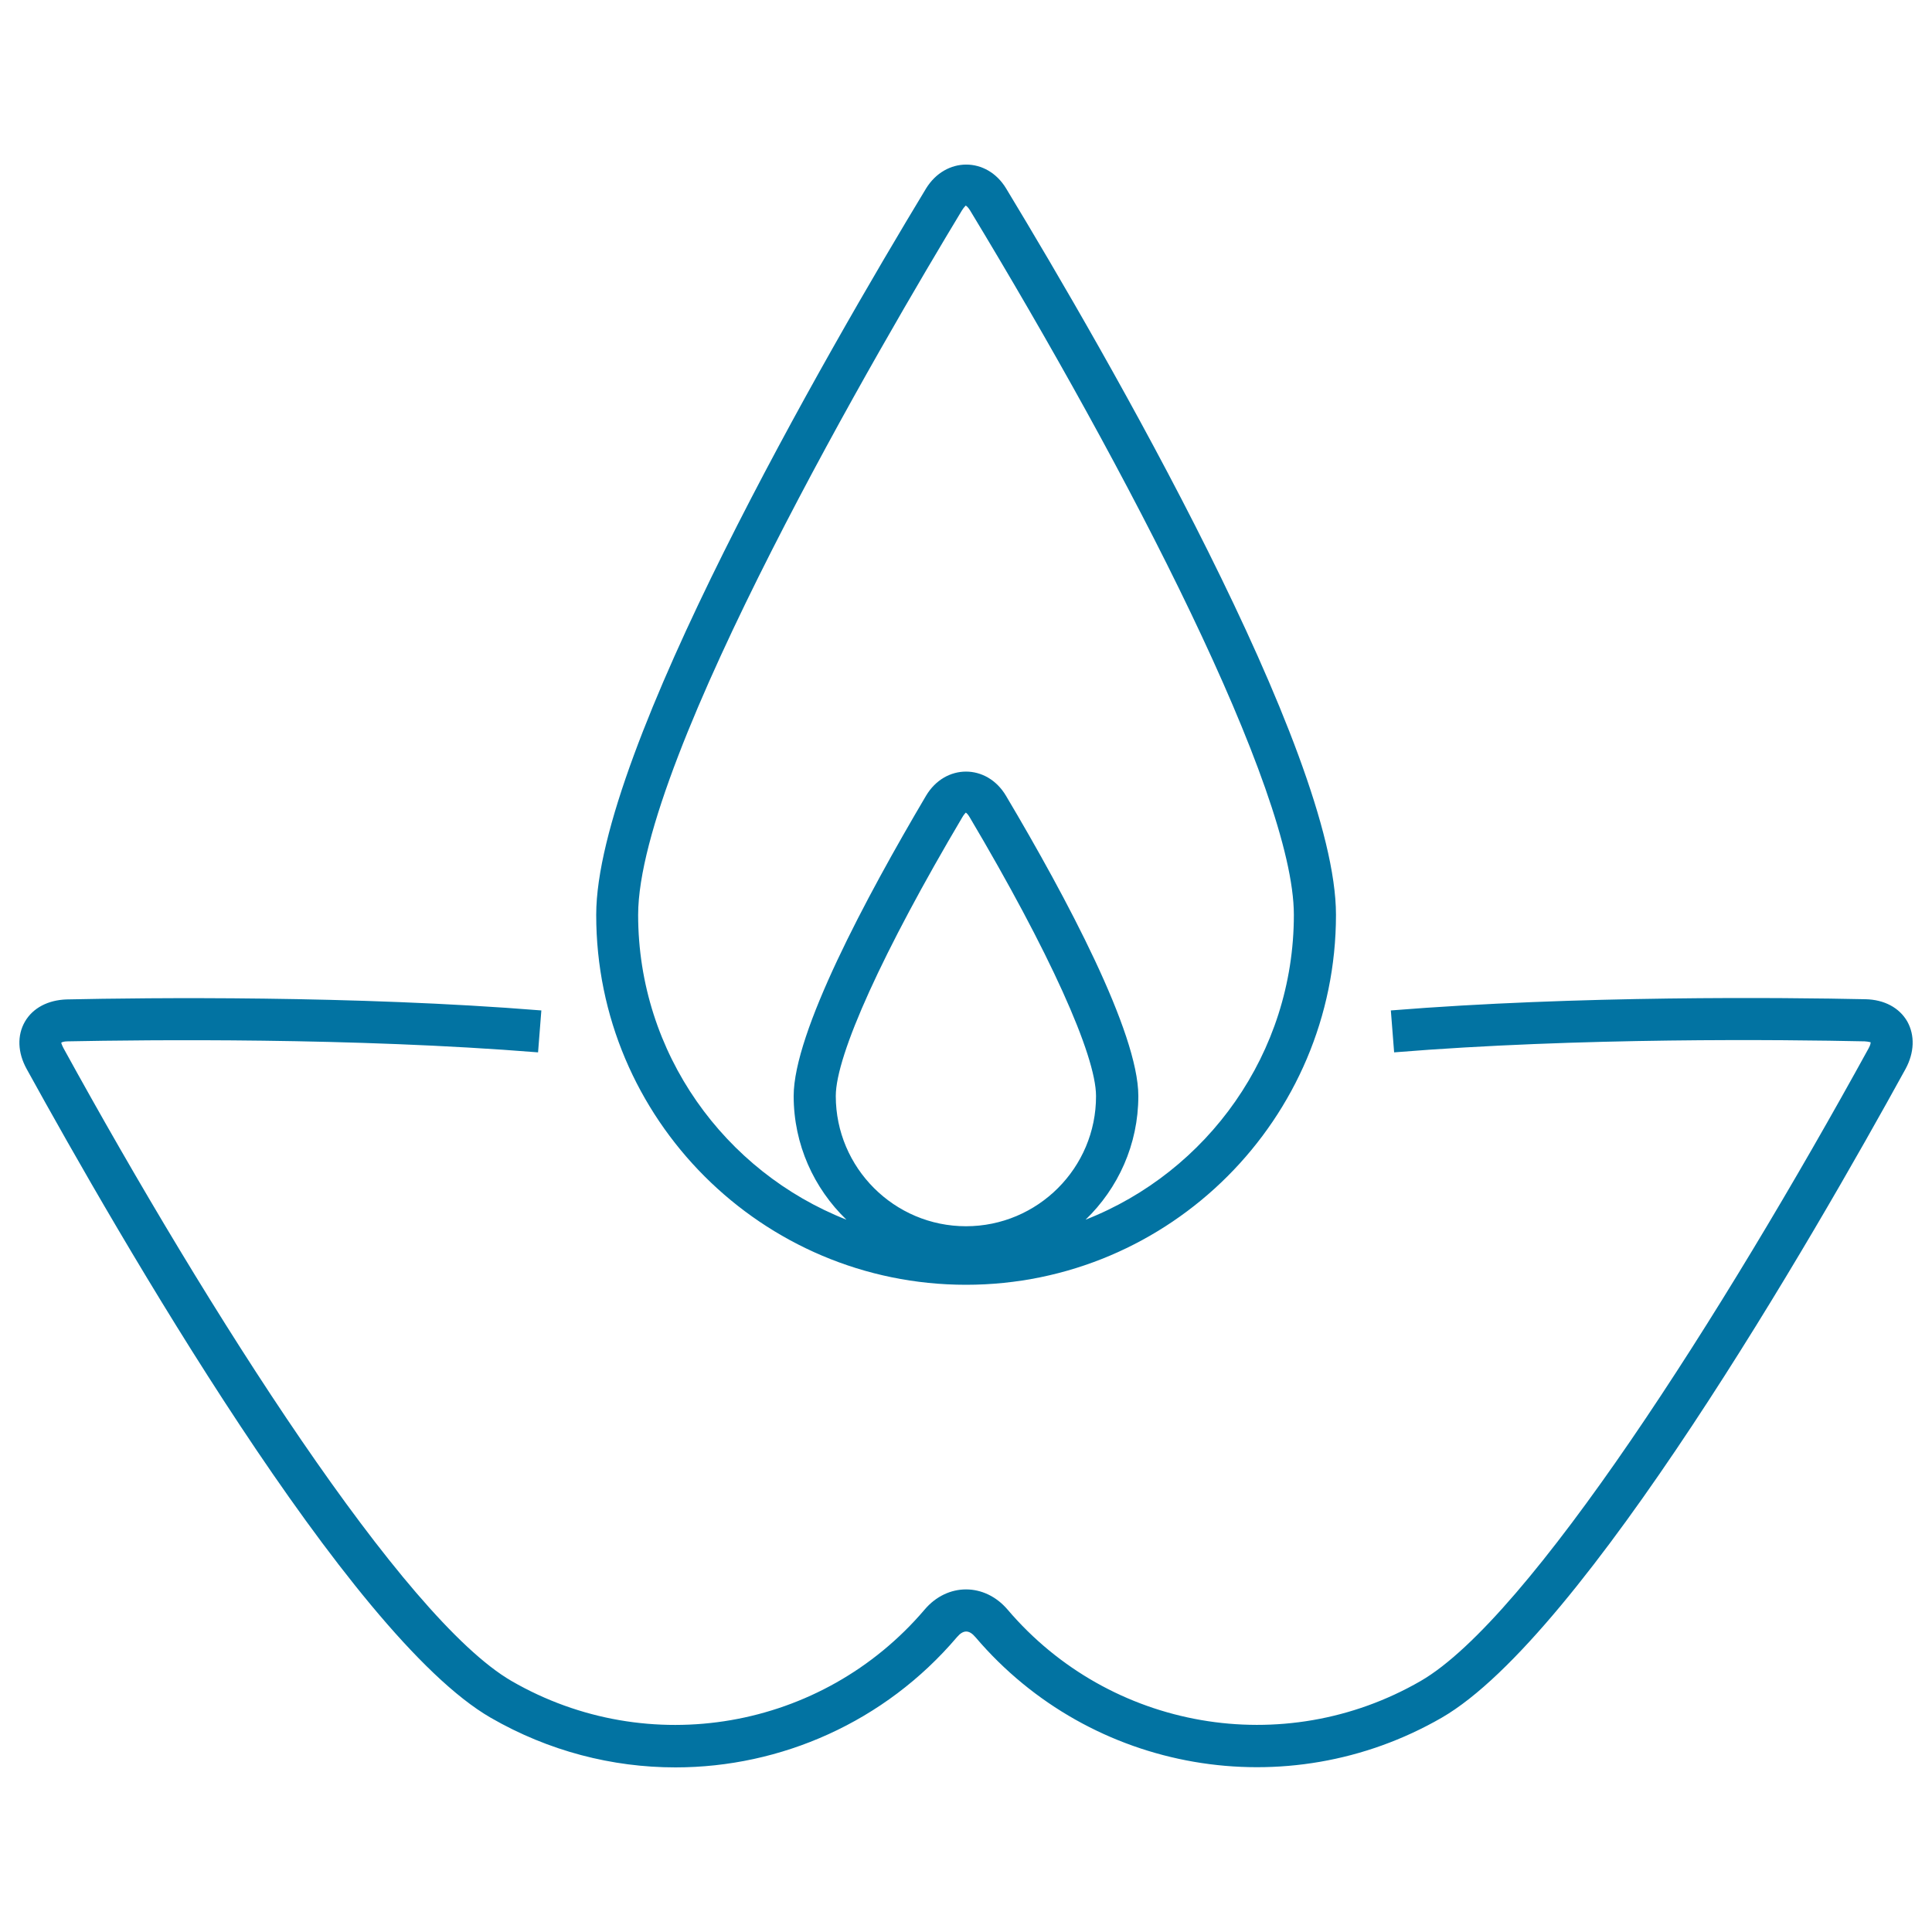 <svg xmlns="http://www.w3.org/2000/svg" viewBox="0 0 1000 1000" style="fill:#0273a2">
<title>Flower Bloom SVG icon</title>
<g><path d="M500,665c105.6,0,191.5-85.9,191.5-191.5c0-84.8-119.4-291.1-170.7-375.9c-10-16.6-31.4-16.5-41.5,0C428,182.4,308.6,388.8,308.6,473.5C308.5,579.1,394.4,665,500,665z M500,634.7c-37.1,0-67.4-30.2-67.4-67.4c0-21.2,24.5-75.1,65.5-144.3c0.9-1.6,1.7-2.2,1.8-2.4c0.3,0.2,1.1,0.8,2,2.4c41,69.2,65.4,123.1,65.4,144.3C567.4,604.5,537.1,634.7,500,634.7z M497.9,108.9c1.1-1.8,2-2.4,1.9-2.5c0.3,0.1,1.2,0.7,2.3,2.5c81,133.8,167.6,299.8,167.6,364.6c0,71.7-44.8,133.1-107.8,157.8c16.8-16.2,27.3-38.9,27.3-64c0-32.9-37.2-102.7-68.5-155.4c-9.9-16.7-31.5-16.7-41.4,0c-31.2,52.8-68.5,122.6-68.5,155.4c0,25.1,10.5,47.8,27.3,64c-63-24.8-107.8-86.1-107.8-157.8C330.4,392.1,458.6,173.9,497.9,108.9z M986.3,553.3c-47.7,86.8-166.7,293.4-240.1,335.8c-80,46.1-181.5,28.6-241.3-41.7c-3.3-3.9-6.3-3.9-9.6,0c-37.4,44-91.2,67.4-145.7,67.4c-32.7,0-65.6-8.4-95.6-25.7c-73.5-42.4-192.4-249-240.2-335.8c-4.7-8.5-5-17.4-0.9-24.5c4.1-7.1,12-11.2,21.6-11.5c41.6-0.9,149-2.1,245.7,5.7l-1.7,21.7c-95.7-7.7-202.2-6.5-243.5-5.7c-2.1,0-3.1,0.5-3.3,0.7c0,0,0.1,0.8,1.2,2.9c75.3,137,175.8,295,231.9,327.5c70.8,40.9,160.7,25.4,213.8-37c11.8-13.9,31-13.9,42.9,0c53,62.3,142.9,77.9,213.8,37c56.1-32.4,156.6-190.4,231.9-327.5c1-1.8,1.1-2.9,1-3.2c0.2,0.2-1-0.3-3.1-0.4c-41.3-0.9-147.8-2.1-243.5,5.7l-1.7-21.7c96.7-7.8,204.1-6.7,245.7-5.8c9.7,0.2,17.5,4.4,21.6,11.5C991.2,535.9,990.9,544.8,986.3,553.3z"/></g>
</svg>